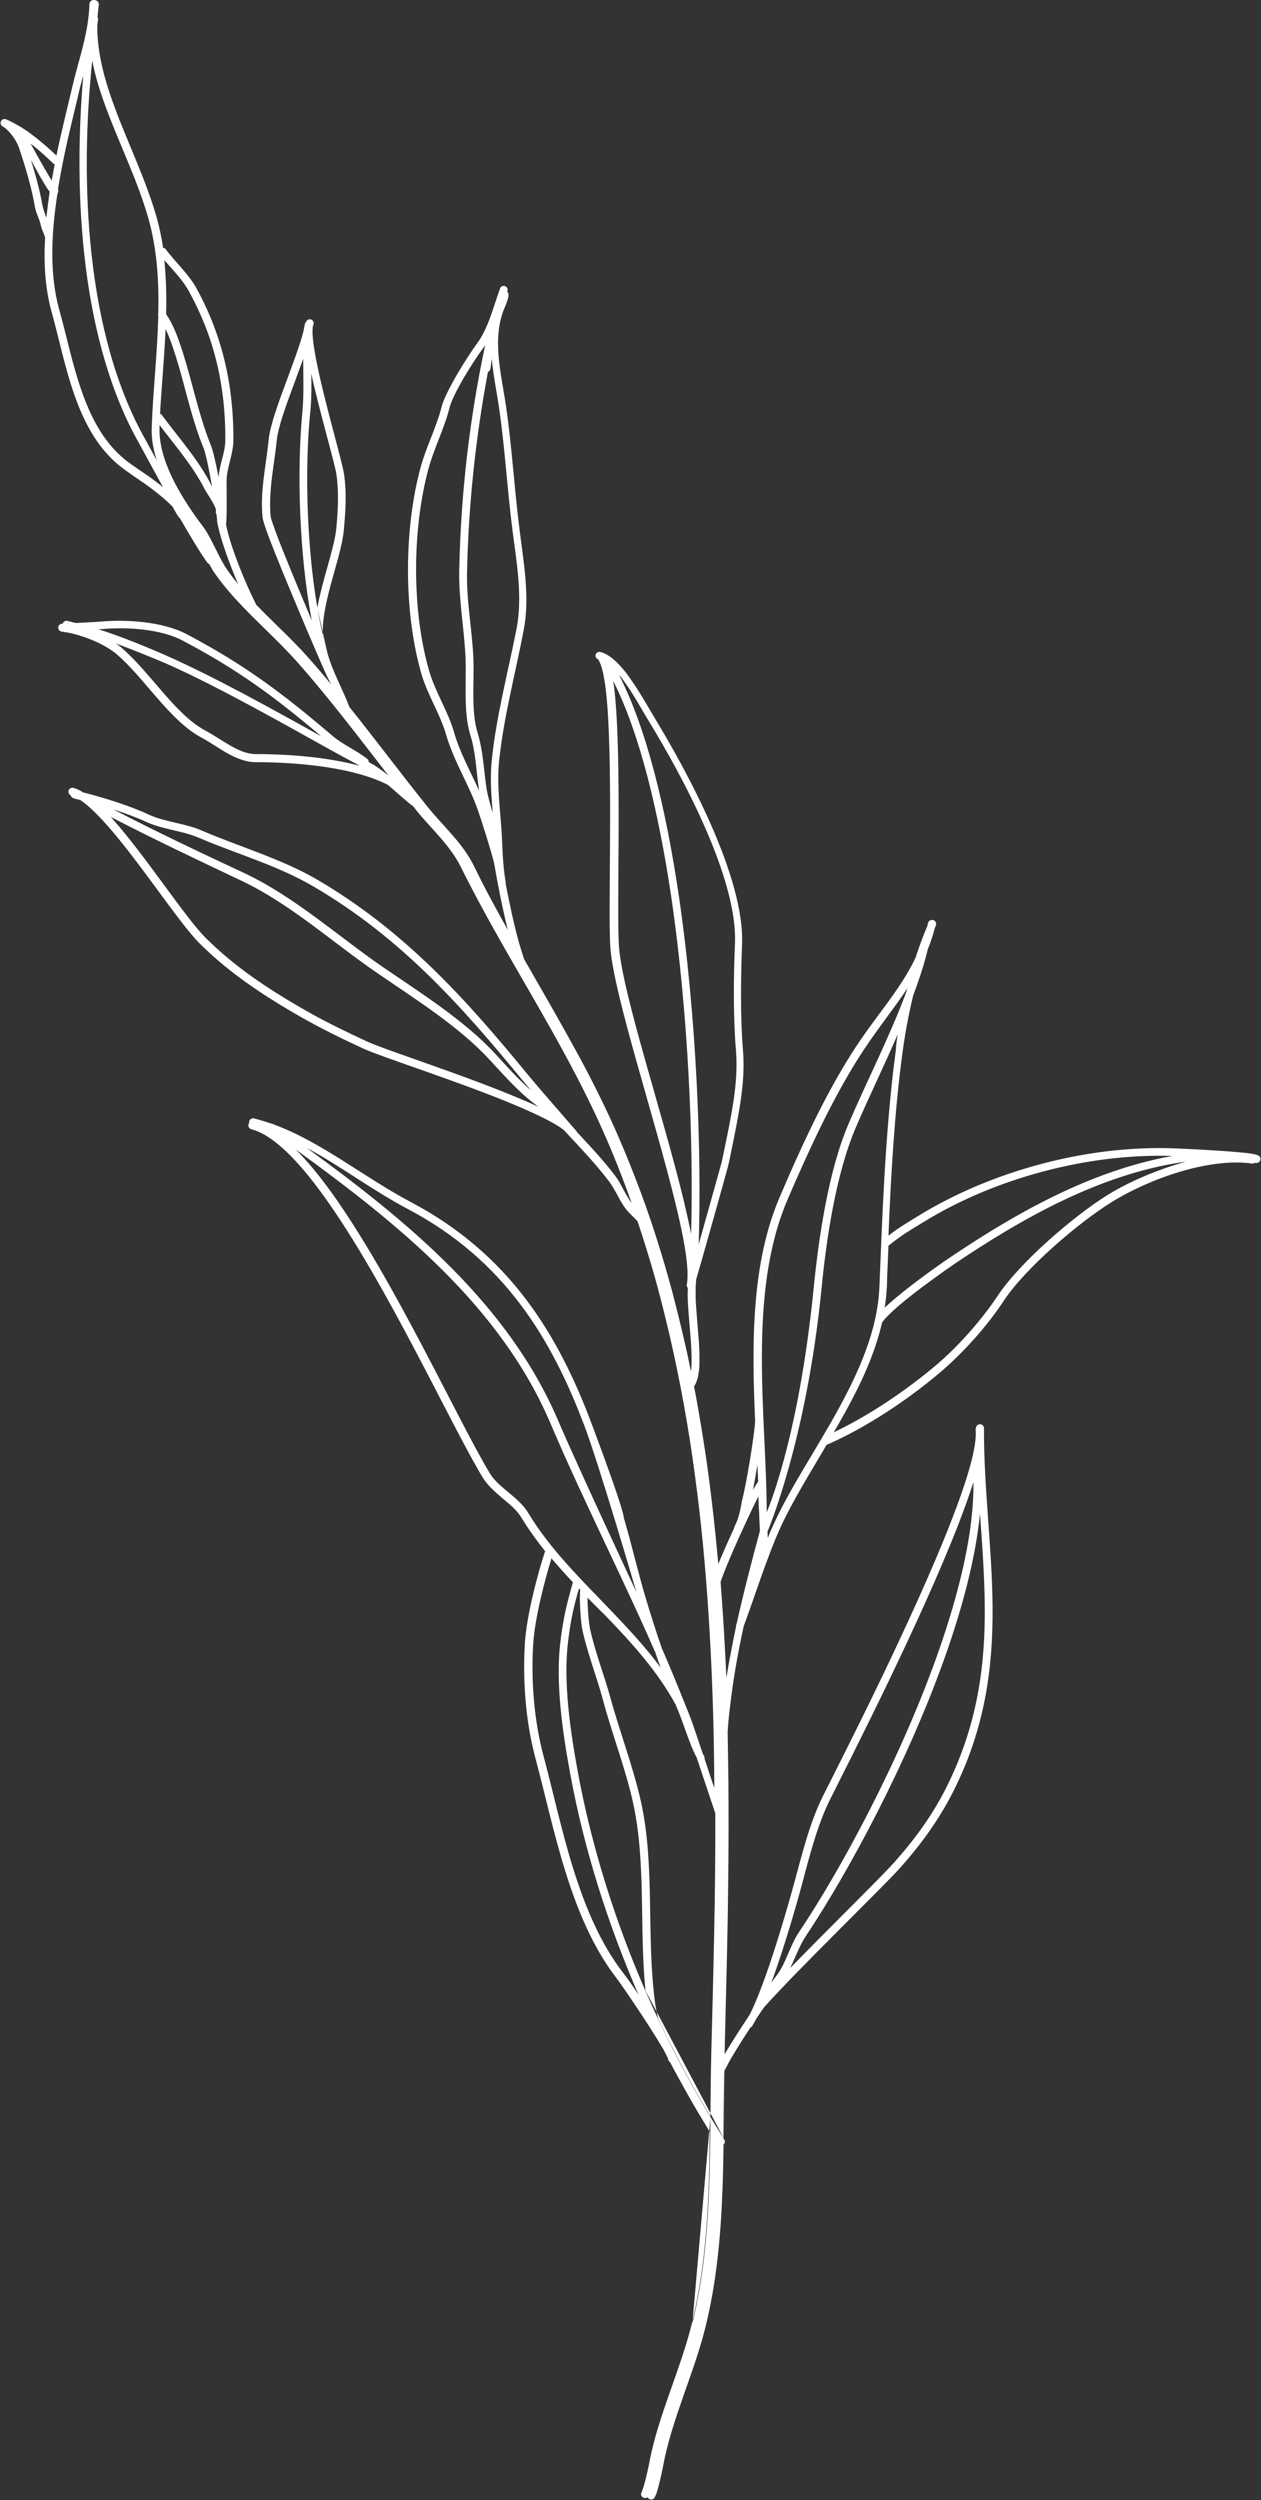 <?xml version="1.0" encoding="UTF-8" standalone="no"?><svg xmlns="http://www.w3.org/2000/svg" xmlns:xlink="http://www.w3.org/1999/xlink" fill="#ffffff" height="991.6" preserveAspectRatio="xMidYMid meet" version="1" viewBox="-0.2 0.0 500.3 991.6" width="500.3" zoomAndPan="magnify"><rect x="-0.2" y="0.0" width="500.3" height="991.6" fill="#333333" stroke="none"/><g id="change1_1"><path clip-rule="evenodd" d="M37,0C37,0,37,0,37,0c-0.9,0-1.6,0.6-1.7,1.5c-0.4,11.9-4.1,21.4-6.7,32.5 c-2,8.5-4.4,18-6.4,27.7c-3.7-3.5-7.8-7-11.8-9.8c-2.3-1.6-4.7-2.9-7.1-4.1c-0.4-0.2-1.2-0.5-1.2-0.5c-0.7-0.3-1.6,0.1-1.9,0.8 c-0.4,0.7-0.1,1.6,0.6,2c0,0,1,0.6,1.4,1c2,1.7,4.3,5,5.1,7.4c2.6,7.8,4.9,15.3,6.3,23.3c0.5,2.9,2,5.3,2.5,8 c0.1,0.7,0.9,2.4,1.2,3.2c0,0.3,0.1,0.5,0.3,0.8c0,0.1,0.1,0.1,0.1,0.2c-0.6,10.4,0,20.5,2.6,29.8c2.9,10.4,5.2,21.9,8.9,32.5 c3.8,10.9,9,20.9,17.6,28.1c2.8,2.3,7.9,5.7,10.8,7.7c2.5,1.8,7.3,5.4,10.7,8.9c0.5,0.9,1,1.9,1.5,2.7c0.5,0.9,1.1,1.6,1.6,2.2 c4,7,7.9,13.4,10.6,17.2c0.2,0.3,0.5,0.5,0.8,0.6c0.7,1.2,1.3,2.4,2,3.4c8.9,12.9,22.1,23.4,32.4,34.9 c13.1,14.7,24.8,30.3,36.8,45.7l-0.1-0.1c-1.7-1.4-3.5-2.7-5.3-3.9c-0.5-0.3-1-0.6-1.6-0.9c-0.3-0.2-0.6-0.3-0.9-0.5l0,0 c0-0.5-0.2-1-0.6-1.3c-4-3.2-9.4-5.5-13.5-8.9c-20.1-17.1-34.9-28.3-58.2-40.6c-9.5-5-23.9-5.8-33.5-5c-3.5,0.3-7,0.4-10.4,0.6 l-0.1,0c-0.4-0.1-0.8-0.2-1.2-0.3c-0.4-0.1-0.7-0.2-1.1-0.3c-0.2,0-0.4-0.1-0.6-0.1c-0.1,0-0.2,0-0.2-0.1c-0.1,0-0.2,0-0.3-0.1 c-0.3,0-0.6,0-0.9,0.2c-0.1,0.1-0.2,0.1-0.3,0.2c-0.1,0.1-0.2,0.2-0.3,0.3c-0.1,0.2-0.2,0.3-0.2,0.5l0,0l-0.4,0 c-0.8,0.1-1.4,0.7-1.4,1.5c0,0.8,0.6,1.5,1.3,1.6c0,0,2.7,0.4,4,0.7c6.1,1.5,13.3,4.4,17.9,8.3c5.4,4.6,10.7,11.2,16.1,17.4 c5.6,6.4,11.4,12.5,17.8,15.8c3,1.6,6.2,3.9,9.7,5.9c3.7,2.1,7.6,3.7,11.5,3.7c10.3,0,24.8,0.8,37.6,3.8c5.4,1.3,10.6,3,14.9,5.2 c3.4,2.9,6.7,6,10,8.5c0.4,0.5,0.8,0.9,1.1,1.4c6.2,7.7,13.5,13.9,17.9,22.8c17.6,35.5,40.1,68,56.3,104.5c4.2,9.4,8,19,11.4,28.7 c-2.5-3.3-4.1-7.6-6.5-10.8c-4.7-6.2-10-11.8-15.2-17.4c-0.1-0.2-0.2-0.3-0.3-0.5c-0.3-0.3-0.5-0.6-0.8-0.9 c-0.1-0.1-0.2-0.3-0.3-0.4c-0.1-0.1-0.3-0.3-0.4-0.4c-5.3-6.1-14.1-16.2-17.4-20.2c-24.8-30.3-49-57.2-83.5-77.5 c-14.5-8.5-30.9-13.1-46.2-19.7c-6.7-2.9-14.5-3.3-21-6.3c-7.6-3.6-18.2-6.8-26-8.8c-1.4-0.9-2.7-1.5-3.9-1.8 c-0.8-0.2-1.7,0.3-1.9,1.1c-0.2,0.7,0.1,1.4,0.7,1.7c0.1,0.2,0.2,0.5,0.4,0.7c0.3,0.3,0.6,0.5,1.1,0.7c0.5,0.2,1.3,0.3,1.6,0.4 c0.3,0.1,0.5,0.1,0.8,0.2c3.1,2,6.7,5.6,10.6,9.9c13.2,14.9,28.8,39.1,36.9,47.1c12,11.9,25.3,20.6,40.1,29.1 c8.1,4.6,16.3,8.6,24.5,12.4c7.5,3.5,39.5,13.6,61.6,23c7.9,3.4,14.6,6.6,18.2,9.4c6,6.5,12.3,13,17.8,20.2 c2.8,3.6,4.6,8.8,7.8,12.3c1.1,1.2,2.5,2.4,3.7,3.8l0,0.1c1.7,5,3.3,10.1,4.8,15.1c2.9,9.6,5.4,19.4,7.7,29.2 c4.3,18.5,7.7,37.3,10.2,56.1c2.5,18.3,4.2,36.6,5.4,55c1.1,17.1,1.8,34.2,2.1,51.3c0.1,5.9,0.2,11.7,0.2,17.6l0,0.3 c-1.3-3.7-2.6-7.8-3.9-11.7c0.1-0.4,0-0.8-0.2-1.1c-0.1-0.2-0.3-0.4-0.4-0.6c-2.5-7.4-4.6-13.7-5.2-15.1c-2.7-6.8-6.1-15.2-8.6-21.1 c-0.8-1.9-1.7-3.9-2.5-5.8l0,0c-2.2-6.3-4.2-12.6-6.1-18.9c-3.3-10.9-5.8-22-9-32.9c0,0,0.6-1.7-12.7-37.1 c-13.4-35.8-32.7-67.4-71.6-88c-18.9-10-35.7-24-54.6-30.9l-0.2-0.1c-0.3-0.2-0.6-0.3-1-0.3c-2.2-0.8-4.4-1.4-6.6-2 c-0.8-0.2-1.7,0.3-1.9,1.1c-0.1,0.2-0.1,0.5,0,0.7c-0.2,0.2-0.3,0.4-0.3,0.6c-0.2,0.8,0.3,1.7,1.1,1.9c3.5,0.9,7.1,3,10.9,6.2 c5.9,4.9,12.1,12.2,18.3,20.9c24.6,34.3,50.1,90.4,62.6,111c2,3.3,5,5.8,8,8.4c2.8,2.3,5.6,4.6,7.4,7.6c2.8,4.6,6,9,9.4,13.3 c0,0.1-0.1,0.1-0.1,0.2c-2.5,7.5-7.4,25.3-8,37c-0.8,15,0.4,30.7,4.4,45.5c7.3,27.2,13.5,62.7,32,86.6c2.5,3.3,11.4,16.4,16.7,25.1 c0.7,1.2,1.4,2.3,2,3.3c0.6,1.2,1.2,2.3,1.7,3.4c0.1,0.2,0.1,0.3,0.1,0.4c0.1,0.4,0.3,0.8,0.7,1.1l0.1,0.1c0.8,1.6,1.6,3.1,2.5,4.7 c1.7,3.1,3.4,6.2,5.1,9.2c1.7,3,3.5,6.1,5.3,9c0.9,1.5,1.8,3,2.7,4.5l0.1,0.1c-0.2,25.5-1,51.3-7.1,76.1c-4.4,18-13.5,37-16.8,54.8 c-0.2,1.1-1.3,6.4-2.3,9.7c-0.3,0.9-0.7,2-0.7,2.2c-0.5,0.6-0.5,1.5,0.1,2c0.5,0.6,1.4,0.7,2.1,0.2c0.1,0.2,0.2,0.3,0.3,0.4 c0.6,0.6,1.6,0.7,2.2,0.1c0.2-0.2,0.7-1,1.1-2.1c1-3.1,2.5-10,2.7-11.3c3.3-17.8,12.3-36.7,16.7-54.6c8.7-35.2,6.7-72.2,7.6-107.9 l-0.4,35.5c0.1-0.1,0.2-0.2,0.3-0.4c0.2-0.4,0.3-0.8,0.1-1.2c0-0.1-0.1-0.2-0.1-0.3c0,0,0-0.1-0.1-0.1c-0.1-0.1-0.1-0.2-0.2-0.3 l-0.1-0.3c0.1-8.6,0.1-17.2,0.3-25.8l0-0.4c0.3-0.8,0.9-1.9,1.6-3.3c2-3.7,5.4-9.1,8.9-14.4c0.3-0.1,0.6-0.3,0.7-0.6 c0.5-0.9,1.1-1.9,1.7-3c1-1.5,2-3,3-4.4c13.5-15.1,46.2-46.7,53.8-55.1c8.4-9.4,15.6-19.3,21.3-30.6c12.7-25.3,15.7-49.4,15.5-73.2 c-0.2-23.6-3.5-46.9-3.4-70.7c0-0.9-0.7-1.6-1.6-1.6c-0.8,0-1.5,0.6-1.6,1.5c-0.1,0.2-0.2,0.5-0.1,0.8c0.6,6.8-3.5,20.2-9.8,36.4 c-15,38.5-42.4,92.1-50.8,108.8c-5.3,10.6-8.5,23.9-11.4,34.5c-2.2,8.1-10.7,38.4-17.6,52.1c-3.6,5.5-7.4,11.3-10,15.8l0.1-5.3 c0.5-20.6,1.1-41.2,1.3-61.8c0.2-13.6,0.2-27.3,0.1-40.9c-0.1-6.6-0.2-13.2-0.3-19.8l0-0.2c0.2-3.1,0.5-6.3,0.9-9.4 c1.2-10.8,3.1-21.5,5.4-32.1l0-0.1c4-10.7,9.7-28.8,15-40.1c4.8-10.3,11.5-21,18-32.1c0.1,0,0.3-0.1,0.4-0.1 c15.3-6.7,32-17.8,45-28.9c8.9-7.6,18.4-18.2,24.8-28c8.6-13,29.6-31,43-39.3c14.4-8.9,38.1-17.6,55.5-15.2c0.4,0.1,0.9-0.1,1.2-0.3 c0.7,0.3,1.6,0,2-0.8c0.4-0.8,0.1-1.7-0.7-2.1c-0.9-0.5-4-1-8.1-1.3c-8.7-0.8-22.1-1.4-24.9-1.5c-34.2-1.4-72.5,8.7-101.9,26.8 c-4.3,2.7-7.3,4.3-11.8,7.8c0.9-21.8,2.3-48.7,5.6-72.8c1-7.4,2.4-15,4.2-22.4c2.3-6.2,4.4-12.4,5.8-18.4c1.1-2.6,2-5.4,2.8-8.4 c0.1-0.3,0.3-0.7,0.4-1c0.3-0.8,0-1.7-0.8-2.1c-0.2-0.1-0.5-0.1-0.7-0.1c-0.7,0-1.4,0.4-1.6,1.2c-0.1,0.3-0.2,0.6-0.2,1 c-1.7,4-3.3,8.3-4.8,12.9c-6.5,13.5-16.4,23.6-25.6,38.3c-10.8,17.1-20.2,37.6-28.2,56.4c-11.5,26.7-11.1,58.9-9.8,89 c0,0.1,0,0.2,0,0.2c-0.4,5.9-3.4,24.5-5.2,31.3c-0.3,1.1-0.8,6.2-2.9,10.1c-0.1,0.2-0.2,0.5-0.2,0.7c-1.1,2.4-2.2,4.9-3.3,7.3 c-1.1,2.5-2.2,5-3,7.1l0,0c-0.4-4.1-0.8-8.3-1.2-12.4c-0.9-8.9-2-17.7-3.2-26.6c-1-7-2.1-14-3.3-20.9c-0.6-3.5-1.2-6.9-1.9-10.4 l-0.1-0.3c0.1-0.1,0.2-0.2,0.3-0.3c0.1-0.1,0.1-0.2,0.2-0.3c0.1-0.1,0.1-0.3,0.2-0.4c0.3-0.6,0.5-1.3,0.7-1.9 c0.2-0.6,0.3-1.2,0.4-1.8c0.1-0.7,0.2-1.4,0.3-2.1c0.1-0.8,0.1-1.5,0.1-2.3c0-0.8,0-1.7,0-2.5c0-2.3-0.1-4.7-0.3-7 c-0.2-2.9-0.5-5.8-0.7-8.7c-0.1-1.3-0.2-2.7-0.3-4c-0.1-1.1-0.1-2.3-0.2-3.4c0-1,0-2,0-3c0-0.2,0-0.4,0-0.6c0-0.2,0-0.4,0-0.6 c0-0.2,0-0.4,0-0.6c0.1-0.9,0.1-1.7,0.2-2.6l0-0.2c0.8-2.5,12.7-44.7,13-46.3c3.8-18.7,6.6-31.1,5.6-44.3 c-1.1-13.1-0.9-28.6-0.4-42.2c1.2-26.9-22.2-69.3-34.4-89.5c-2.6-4.3-6.9-12.1-11.5-18.2c-3.3-4.3-7-7.6-10.3-8.4 c-0.8-0.2-1.7,0.3-1.9,1.1c-0.2,0.7,0.2,1.4,0.8,1.7c0,0,0.1,0.1,0.1,0.1c0.3,0.2,0.5,0.6,0.7,1.1c0.5,1,0.9,2.3,1.3,4 c1,4.4,1.7,10.9,2.1,18.6c1.7,30.3-0.1,78.7,0.9,91.1c1.6,19.1,17.5,66.9,25.8,101c3.5,14.3,5.6,26.2,4.5,32.3 c-0.1,0.5,0.1,0.9,0.4,1.3l0,0.2c-0.4,5.7,1,15.6,1.4,24.2c0.1,3.2,0.2,6.3-0.2,8.7l0-0.2c-0.7-3.4-1.4-6.9-2.2-10.3 c-1.5-6.7-3.2-13.4-4.9-20.1c-4.2-15.7-9.1-31.2-15-46.3c-1.7-4.4-3.5-8.9-5.4-13.3c-1.1-2.6-2.2-5.2-3.4-7.8 c-4.6-10.1-9.6-20-15-29.8c-6.5-11.9-13.3-23.6-20-35.3l-0.2-0.3c-0.7-2.1-1.4-4.3-2.1-6.7c-2-7.2-3.8-15.7-5.3-23.5 c0-0.2,0.1-0.4,0-0.6c-1.3-7.9-1.2-13.9-1.6-20.1c-0.6-9-1.9-18.6-1-27.6c1.8-17.6,6.5-34.9,9.8-52.3c2.5-13-0.1-27-1.7-40 c-2.1-16.5-3-32.9-5.4-49.1c-1.8-12.3-5.8-26.8-0.3-39.1c0.1-0.2,1.1-2.7,1.3-3.9c0.2-1-0.1-1.6-0.3-1.8c-0.1-0.1-0.2-0.2-0.2-0.2 c0-0.1,0-0.1,0.1-0.2c0.3-0.8-0.1-1.7-0.9-2c-0.8-0.3-1.7,0.1-2,0.9c-2.5,6.9-4.7,15.9-9.1,21.8c-3.9,5.3-12.5,19-14.1,25.2 c-2,8-6.1,15.8-8.3,23.9c-6.7,24.6-6.8,57.4,0.3,82c2.4,8.3,7.4,15.8,9.8,24.1c3.2,11,9.3,20.1,12.9,30.8c1.4,4.1,4.8,14.8,6,19.6 c0,0.1,0.1,0.2,0.1,0.3c1.4,8.2,3.3,18,5.5,26.8c-4.7-8.4-9.3-16.8-13.5-25.5c-4.5-9.1-12-15.5-18.3-23.3 c-10.6-13.2-20.6-26.6-31.1-39.7c-2.6-7-6.6-13.8-8.7-21.4c-0.6-2-1.1-4.1-1.7-6.3c-0.6-5.8,1-13.1,2.9-20.3 c2.2-8.2,4.8-16.3,5.3-22.1c0.7-7.3,1.2-14.8,0.1-22.2c-0.8-5.5-8-29.4-11.1-45.6c-0.8-4.1-1.3-7.6-1.4-10.3c0-1.5,0-2.6,0.3-3.3 c0.4-0.8,0-1.7-0.7-2.1c-0.8-0.4-1.7,0-2.1,0.7c-0.1,0.1-0.1,0.3-0.2,0.4c-0.2,0.2-0.3,0.5-0.4,0.8c-0.6,4.7-3.9,13.4-7.1,22.1 c-3.4,9.1-6.7,18.2-7.2,23.6c-1,10.2-3.5,20.4-2.4,31c0.1,0.9,1,3.6,2.4,7.5c5.6,14.7,19.3,46.9,22.9,54.8c0.5,1.1,0.9,1.8,1,2 c0,0.1,0.1,0.1,0.1,0.1c0.2,0.6,0.5,1.1,0.8,1.7c-3-3.7-6.1-7.3-9.3-10.9c-6.3-7.1-13.8-13.8-20.6-20.9c0-0.1-0.1-0.3-0.1-0.4 c-3.6-7-10-22.2-11.7-31.2c0.4-3.9,0.2-13.3,0.2-17.4c0-2.6,0.7-5.1,1.3-7.7c0.7-2.8,1.4-5.6,1.4-8.4c0.1-21.5-4.2-41-14.5-60 c-3.2-5.9-8.9-11-12.3-15.7c-0.3-0.4-0.7-0.6-1.1-0.6c-0.6-4.2-1.5-8.3-2.6-12.3c-4.3-14.8-11.1-28.7-16.3-42.6 c-4.1-11-7.3-22-7.2-33.4c0.1-0.7,0.2-1.4,0.3-2.2c0.1-0.4,0-0.7-0.2-1c0.1-1.6,0.3-3.3,0.5-4.9c0.1-0.9-0.5-1.6-1.3-1.8 C37.3,0,37.1,0,37,0L37,0z M232.9,633.7c0,4.2,0.5,10.1,1,12.4c2.2,9.8,5.7,18.6,8,27c3.8,14,9,27.3,12.2,41.5 c5.7,25.8,2,54.2,5.7,80.5c0.3,1.9,0.7,3.7,1.1,5.5c1.7,3.7,3.5,7.4,5.4,11.1c0.6,1,1,1.9,1.4,2.7c4.4,8.6,9.1,17,14,25.1l-7.2,82 c8.6-35,6.6-71.8,7.5-107.2c0.8-31,1.7-62.9,1.6-95.1c-1.9-5.5-4.8-14.4-7.4-22.1c-2.9-5.3-5.3-14-7.9-19.9c-0.1-0.3-0.3-0.7-0.4-1 c-7.2-13.3-17.4-24.5-27.9-35.4C237.5,638.4,235.2,636,232.9,633.7L232.9,633.7z M218.6,618.1c-2.5,8-6.7,23.9-7.3,34.5 c-0.8,14.7,0.4,30.1,4.3,44.5c7.2,26.8,13.2,61.9,31.5,85.5c1.1,1.4,3.4,4.6,6,8.5c-12.3-28.3-21.6-57.9-27-87.2 c-3.2-17.2-6-36.9-3.9-53.2c0.8-6.4,1.6-10.7,3.2-16.9c0.3-1.2,1.3-4.8,1.7-6.2C224.1,624.4,221.3,621.3,218.6,618.1L218.6,618.1z M229.5,630.1c-0.5,1.6-1,3.5-1.2,4.3c-1.6,6.1-2.3,10.3-3.1,16.5c-2,16,0.8,35.4,3.9,52.2c9.3,50.3,30.1,101.8,58,145.3l-31.2-58.8 c-2.5-24.6,0.3-50.6-4.9-74.4c-3.1-14.1-8.4-27.4-12.1-41.4c-2.3-8.5-5.8-17.4-8-27.1c-0.7-3.1-1.3-12.4-0.9-16.3 C229.8,630.4,229.7,630.3,229.5,630.1L229.5,630.1z M386,587.9c-1.6,5.1-3.7,10.8-6,16.8c-15,38.6-42.5,92.3-50.9,109.1 c-5.2,10.4-8.4,23.5-11.2,33.9c-1.6,6-6.7,24.1-12.1,38.8c0.9-1.3,1.6-2.3,2.1-2.9c3.8-5,5.3-11.9,8.8-17.1 c16.9-25.2,40-68.1,54.8-109.6C380.4,631.9,386.3,607.5,386,587.9L386,587.9z M388.6,600.4c-1.7,17.4-6.9,37.2-14.1,57.4 c-14.9,41.8-38.2,85-55.1,110.3c-2.5,3.8-4,8.3-6.1,12.5c15.3-15.7,35.4-35.4,41.2-41.8c8.2-9.2,15.3-18.9,20.8-29.9 c12.4-24.8,15.4-48.4,15.2-71.8C390.4,624.9,389.5,612.7,388.6,600.4L388.6,600.4z M300.7,593.5c-2.5,4.9-6.5,13.5-9.8,21 c-2.2,5.1-4.1,9.7-5,12.3c-0.1,0.3-0.2,0.5-0.2,0.8c1,12.6,1.7,25.3,2.3,37.9l0,0c0.5-3,1-6.1,1.6-9.1c0.7-3.7,1.4-7.4,2.2-11.1 l0-0.1c0-0.3,0-0.5,0.1-0.8c0.1-0.2,0.1-0.3,0.2-0.5c2.7-12.2,5.9-24.5,9.2-36.7c-0.1-2.6-0.3-5.2-0.3-7.3 C300.8,597.8,300.8,595.6,300.7,593.5L300.7,593.5z M117.1,455.9c4.7,4.7,9.5,10.5,14.3,17.2c24.7,34.4,50.2,90.5,62.7,111.2 c1.8,3,4.6,5.3,7.4,7.6c3,2.5,6.1,5.1,8,8.4c8.6,14.2,20.7,26,32.5,38.3c7,7.3,13.9,14.7,19.9,22.8c-0.8-2.2-1.6-4.3-2.3-6.5 l2.5,5.9c-13.4-31.5-30-63.6-43.8-96C198.5,518.1,157.5,485.2,117.1,455.9L117.1,455.9z M121.5,455.3c40,29.1,80.1,62,99.8,108.3 c7.7,18,31,67.9,31,67.9s-14.6-49.9-20.5-65.6c-13.2-35.1-32-66.2-70.1-86.3C147.7,472.2,134.9,462.5,121.5,455.3L121.5,455.3z M356,410.2c-5.5,12.7-11.7,25.4-16.7,37.1c-7.9,18.5-11.7,44.5-13.6,64.2c-6,60.2-21.4,96-21.4,96c0,0.8,0.1,1.7,0.1,2.5 c0.9-2.3,1.9-4.5,2.8-6.4c6.6-14.2,16.7-29.1,25.3-44.8c8.4-15.4,15.5-31.5,16.2-48.3c1-23.3,2.1-61.2,6.5-93.8 C355.3,414.6,355.6,412.4,356,410.2L356,410.2z M359.8,392c-5.9,8.9-12.8,17.2-19.5,27.8c-10.7,17-20,37.3-28,55.9 c-16.1,37.5-8.4,86.2-8.3,124.1c0,0,12.6-28.4,18.6-88.7c2-20,5.8-46.4,13.8-65.2c7-16.4,16.3-34.6,22.9-52.2 C359.5,393.2,359.6,392.6,359.8,392L359.8,392z M300.3,581c-0.6,3.6-1.2,7.1-1.8,10c0.2-0.4,0.4-0.7,0.6-1c0.7-1.2,1.2-2,1.5-2.3 C300.5,585.5,300.4,583.3,300.3,581L300.3,581z M470.2,460.8c-0.5,0.1-1.1,0.1-1.6,0.2c-32.4,4.9-62.7,21.9-89.5,39.9 c-3.1,2.1-14.6,10.1-22.5,16.8c-3.2,2.8-5.9,5.3-6.9,7c0,0,0,0,0,0.1c-2.8,12.2-8.3,24-14.6,35.4c-1.5,2.7-3,5.3-4.5,7.9 c14-6.6,29-16.8,40.8-26.8c8.7-7.4,17.9-17.8,24.2-27.3c8.8-13.3,30.2-31.7,43.9-40.2C447.7,468.8,458.9,463.9,470.2,460.8 L470.2,460.8z M465,458.5c-33.3-1.1-70.5,8.7-99.1,26.4c-4.9,3-8,4.7-13.6,9.2l0,0.1c-0.2,4-0.3,8-0.5,11.9c0,1.1-0.1,2.3-0.1,3.4 c0,0.5,0,1.1-0.1,1.6c0,0.5-0.1,1-0.1,1.5c-0.1,2-0.4,4.1-0.7,6.1l0,0c1.1-1.1,2.4-2.2,3.8-3.4c8-6.8,19.6-14.9,22.8-17 C403.6,480.7,433.3,464.1,465,458.5L465,458.5z M245.4,267.7c10.9,21.2,18.6,53,23.7,87.4c7.1,48.2,9.1,101.6,7.9,138.5 c3.7-13.3,9.1-32.3,9.3-33.4c3.8-18.3,6.5-30.5,5.5-43.4c-1.1-13.2-1-28.9-0.4-42.6c1.1-26.4-21.9-68-33.9-87.7 c-2.6-4.2-6.7-11.9-11.3-17.9C245.9,268.3,245.7,268,245.4,267.7L245.4,267.7z M243.1,270.1c0.1,0.9,0.3,1.8,0.4,2.8 c3.2,27.5,0.8,88.7,1.9,102.8c1.5,19,17.5,66.6,25.7,100.6c1.1,4.7,2.1,9.1,2.9,13.1c1-36.5-1.1-87.6-7.9-133.8 C261.1,322.1,253.7,291.1,243.1,270.1L243.1,270.1z M43.7,324c0.3,0.4,0.7,0.7,1,1.1c13.2,14.9,28.7,39,36.8,47 c11.8,11.7,24.9,20.3,39.4,28.6c8,4.6,16.2,8.5,24.3,12.3c7.5,3.5,39.4,13.6,61.4,23c2.4,1,4.7,2,6.8,3c-1.5-1.1-2.9-2.2-4.2-3.3 c-5.2-4.4-10.3-10.1-15.1-15.3c-12.1-13.2-29.4-24-44.1-34.1c-18.1-12.3-35-27.9-54.9-37.2C78,341,60.7,332.8,43.7,324L43.7,324z M44.7,321c17.1,8.9,34.5,17.1,51.8,25.2c20.1,9.4,37.2,25,55.4,37.5c14.9,10.2,32.4,21.2,44.6,34.5c4.5,4.9,9.1,10.1,14,14.3 c-1.3-1.6-2.5-2.9-3.3-3.9c-24.6-30-48.5-56.7-82.7-76.8c-14.4-8.5-30.6-13-45.8-19.5c-6.7-2.9-14.5-3.3-21.1-6.4 C53.7,324.1,49.2,322.5,44.7,321L44.7,321z M195.3,322.5c-0.6-7-1.1-14.1-0.4-20.9c1.8-17.6,6.5-35.1,9.9-52.5 c2.4-12.7-0.1-26.4-1.7-39c-2.1-16.5-3-32.9-5.4-49.1c-0.9-5.9-2.2-12.3-2.8-18.7c-0.2,1.3-0.3,2.6-0.5,3.9c-0.1,0.6-0.5,1.1-1,1.3 c-4.9,26.1-7.7,52.5-8.3,79.2c-0.3,11.5,2,22.8,2.5,34.2c0.4,9.2-1,21.1,1.7,29.8c2.1,6.8,2.4,14.1,3.4,21.2 C193.2,315.5,194.3,318.9,195.3,322.5L195.3,322.5z M192.3,136.9c-0.2,0.3-0.4,0.6-0.6,0.9c-3.8,5-12.1,18.1-13.6,24.1 c-2,8-6.1,15.9-8.3,24c-6.5,24-6.7,56.3,0.3,80.3c2.4,8.3,7.4,15.8,9.8,24.1c2.4,8.4,6.6,15.7,10,23.4c-0.1-0.5-0.2-1-0.2-1.5 c-1-6.9-1.2-14-3.3-20.7c-2.8-9-1.5-21.2-1.9-30.6c-0.5-11.4-2.7-22.9-2.5-34.4C182.6,196.4,186,166.4,192.3,136.9L192.3,136.9z M45.7,255.2c0.9,0.6,1.8,1.2,2.5,1.9c5.5,4.7,10.9,11.4,16.4,17.7c5.3,6.1,10.8,11.9,16.9,15.1c3,1.6,6.3,3.9,9.8,5.9 c3.2,1.8,6.5,3.3,9.9,3.3c10.5,0,25.3,0.8,38.3,3.9c1,0.2,1.9,0.5,2.9,0.7l-0.1-0.1c-8.7-4.6-17.2-9.4-25.8-14.2 c-11-6.1-22-12.1-33.2-17.8c-5.9-3-11.9-5.9-18-8.6C58.8,260.3,52.3,257.6,45.7,255.2L45.7,255.2L45.7,255.2z M127.1,291.9 c-18.5-15.6-32.8-26.2-54.8-37.8c-9.1-4.8-22.6-5.4-31.8-4.6c-0.6,0-1.1,0.1-1.7,0.1l0.1,0c6.9,2.2,13.6,4.8,20.3,7.6 c6.5,2.7,12.8,5.6,19.1,8.7c6,2.9,11.9,6,17.8,9.1c10.3,5.5,20.5,11.1,30.7,16.8L127.1,291.9L127.1,291.9z M120.1,142.3 c-1.1,3-2.3,6.3-3.5,9.6c-3.3,8.8-6.5,17.6-7,22.8c-1,10-3.4,20-2.4,30.3c0.1,0.7,0.8,2.7,1.8,5.5c3,8.2,9.2,23,14.5,35.6 c-5-26.1-6-59.4-3.7-83C120.4,156.6,120.1,149.1,120.1,142.3L120.1,142.3z M123.3,148.2c0.1,5.2,0.1,10.4-0.4,15.2 c-2.8,27.6-0.9,68.8,6.8,95.5l-4-17.8c0.3-1.6,0.6-3.2,1-4.8c2.2-9.6,5.8-19.7,6.5-26.5c0.7-7.1,1.1-14.3,0.1-21.5 C132.6,183.5,126.7,163.8,123.3,148.2L123.3,148.2z M63.1,168.6c0,0.3,0,0.6,0,0.9c-0.5,12.9,8.2,27,15.9,37.6 c1.3,1.6,2.6,3.4,3.7,5.5c2.5,4.5,4.7,9.7,7.1,13.2c1.4,2,2.9,4,4.5,6c-3.2-7.6-6.7-16.9-8-23.3c0-0.1-0.1-0.2-0.1-0.4 c-0.2-0.8-0.3-1.6-0.3-2.3c-0.1-0.5-0.1-1.1-0.2-1.8c-0.3-0.4-0.4-0.9-0.2-1.4c0-0.3-0.1-0.5-0.1-0.8c-0.2-0.5-0.4-1-0.7-1.6 c-1.2-2.3-3-4.9-3.6-6C76.2,184.6,69.4,176.9,63.1,168.6L63.1,168.6z M32.6,30.7c-0.3,1-0.5,2-0.8,3c-0.2,0.7-0.3,1.3-0.5,2 c-0.2,0.7-0.3,1.5-0.5,2.2c-0.7,2.8-1.3,5.6-2,8.4c-1.3,5.3-2.5,10.5-3.6,15.8c-0.9,4.3-1.7,8.7-2.4,13l0,0c0.2,0.5,0.2,1.1-0.1,1.5 c0,0.1-0.1,0.1-0.1,0.2c-2.5,15.9-3.2,32,0.7,46c2.9,10.4,5.2,21.8,8.9,32.3c3.6,10.3,8.5,19.9,16.7,26.8c2.7,2.3,7.8,5.5,10.7,7.6 c1.2,0.9,2.9,2.1,4.7,3.6c0,0,0.1,0,0.1,0c-4.1-7.5-7.7-14.1-9.5-17.4c-22.6-40-26.2-97.4-22.1-145.2L32.6,30.7L32.6,30.7z M65.5,130.5c-0.5,11.4-1.6,22.7-2.2,33.6c0.3,0.1,0.5,0.3,0.7,0.5c6.8,9.2,14.4,17.5,19.8,28.1c0,0,0,0.1,0.1,0.1 c-1.1-6.3-2.4-12.7-3.3-15c-4.2-10.1-6.7-21.5-9.7-32C69.5,141.2,67.8,135.3,65.5,130.5L65.5,130.5z M65,103.2 c0.7,7,0.9,14.2,0.7,21.4c3.8,5.4,6.3,14,8.2,20.4c3,10.4,5.5,21.7,9.6,31.7c0.8,2,2,7.1,3,12.6c0.2-2.4,0.8-4.8,1.4-7.2 c0.7-2.5,1.3-5.1,1.3-7.6c0.1-20.9-4.1-40-14.2-58.5C72.5,111.2,68.3,107,65,103.2L65,103.2z M36.4,24c-5.1,48.5-2.4,108.7,21,150.2 c1,1.8,2.6,4.8,4.6,8.4c-1.4-4.4-2.2-8.8-2-13.1c0.5-14.1,2.2-29.1,2.6-44c-0.1-0.3-0.1-0.7,0-1c0.3-12.9-0.5-25.8-3.9-37.8 c-4.2-14.7-11-28.5-16.2-42.3C39.9,37.6,37.7,30.9,36.4,24L36.4,24z M12.1,63.5c1.8,5.9,3.4,11.6,4.5,17.7c0.3,1.8,1,3.5,1.6,5.1 c0.4-3.4,0.8-6.8,1.3-10.3c-0.8-0.9-1.7-2.4-2.8-4.3C15.3,69.4,13.7,66.4,12.1,63.5L12.1,63.5z M11.9,56.9c2.3,4.1,5.2,9.4,7.5,13.2 c0.3,0.5,0.6,1,0.9,1.5c0.4-2.1,0.8-4.3,1.2-6.4c-0.2-0.1-0.3-0.2-0.5-0.3C18.2,62.2,15.1,59.4,11.9,56.9L11.9,56.9z" fill="inherit" fill-rule="evenodd"/></g></svg>
